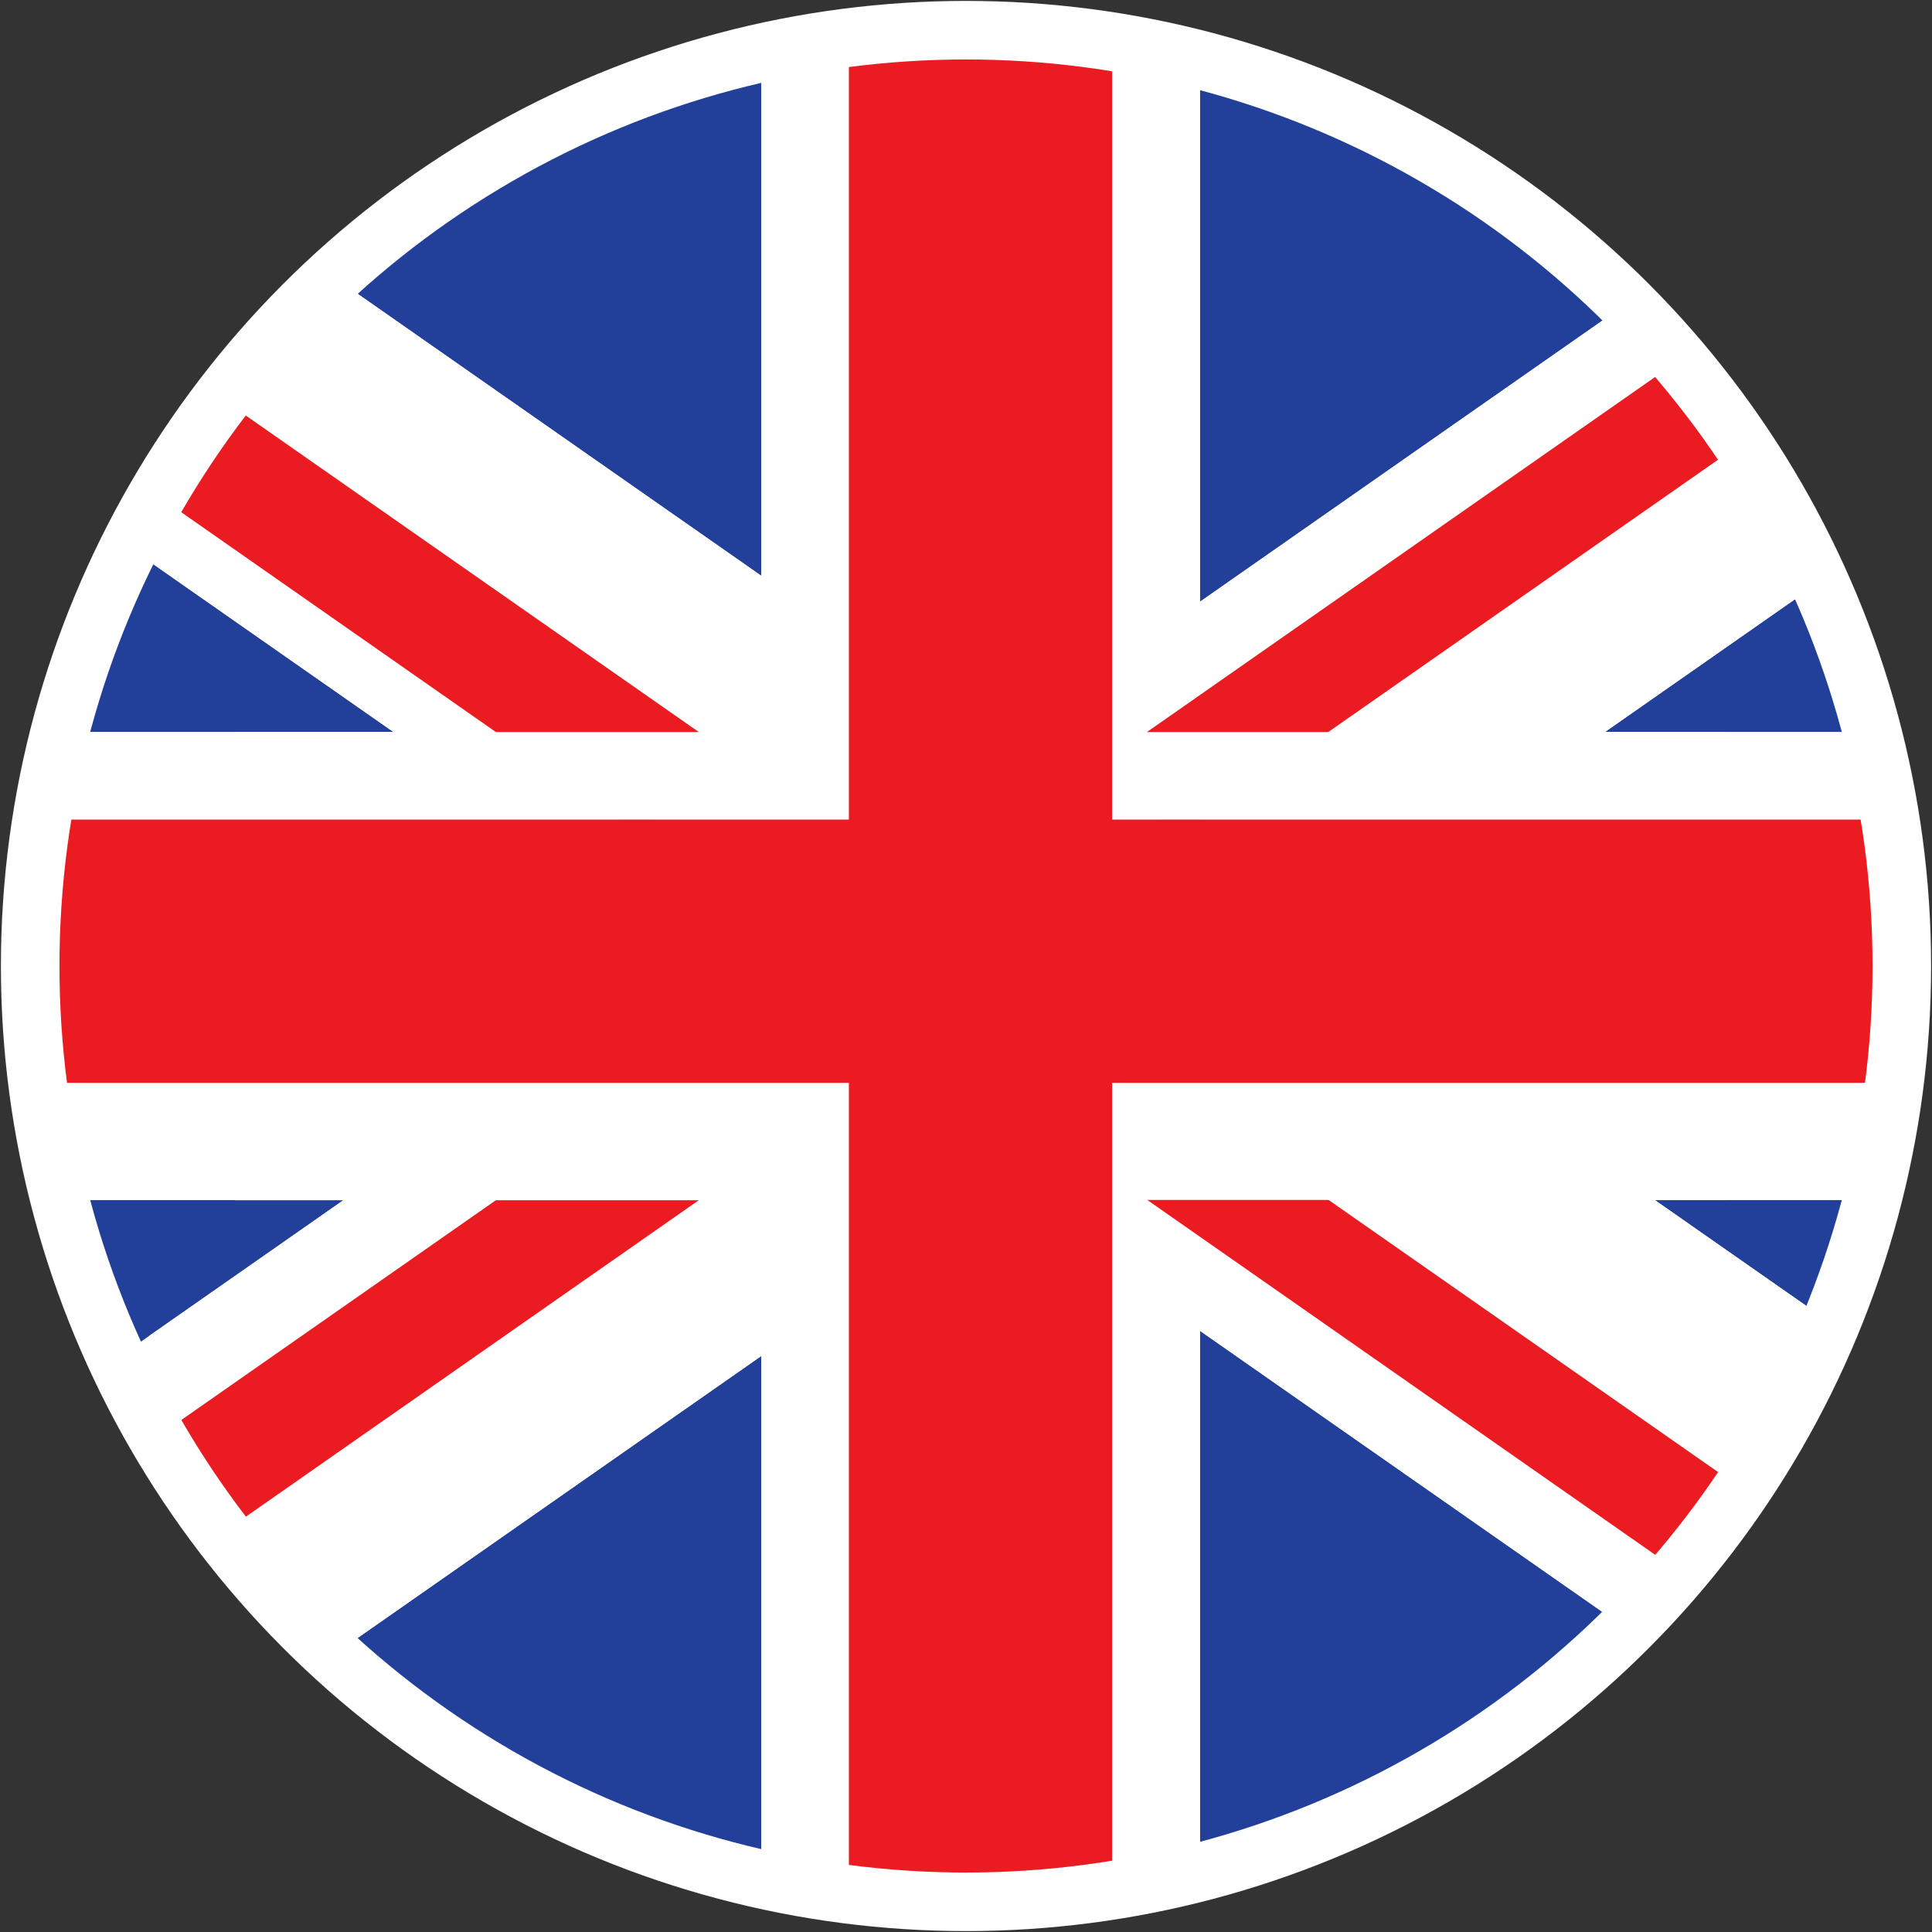 <?xml version="1.0" encoding="UTF-8"?>
<svg xmlns="http://www.w3.org/2000/svg" xmlns:xlink="http://www.w3.org/1999/xlink" version="1.1" viewBox="0 0 64 64">
  <rect x="0" y="0" width="64" height="64" fill="#333333" stroke="none"/>
  <defs>
    <style>
      .cls-1, .cls-2 {
        fill: none;
      }

      .cls-3 {
        fill: #ea1b21;
      }

      .cls-4 {
        fill: #ffc905;
      }

      .cls-5 {
        clip-path: url(#clippath-11);
      }

      .cls-6 {
        clip-path: url(#clippath-10);
      }

      .cls-7 {
        clip-path: url(#clippath-12);
      }

      .cls-8 {
        clip-path: url(#clippath-1);
      }

      .cls-9 {
        clip-path: url(#clippath-3);
      }

      .cls-10 {
        clip-path: url(#clippath-4);
      }

      .cls-11 {
        clip-path: url(#clippath-2);
      }

      .cls-12 {
        clip-path: url(#clippath-7);
      }

      .cls-13 {
        clip-path: url(#clippath-6);
      }

      .cls-14 {
        clip-path: url(#clippath-9);
      }

      .cls-15 {
        clip-path: url(#clippath-8);
      }

      .cls-16 {
        clip-path: url(#clippath-5);
      }

      .cls-17 {
        fill: #fff;
      }

      .cls-18 {
        fill: #eb1c24;
      }

      .cls-19 {
        fill: #af1b27;
      }

      .cls-20 {
        fill: #fefefe;
      }

      .cls-21 {
        fill: #21468c;
      }

      .cls-2 {
        stroke: #fff;
        stroke-miterlimit: 10;
        stroke-width: 1.94px;
      }

      .cls-22 {
        fill: #22409a;
      }

      .cls-23 {
        clip-path: url(#clippath);
      }
    </style>
    <clipPath id="clippath">
      <circle class="cls-1" cx="32" cy="32" r="31"/>
    </clipPath>
    <clipPath id="clippath-1">
      <rect class="cls-17" x="25.22" y="1" width="14.53" height="62"/>
    </clipPath>
    <clipPath id="clippath-2">
      <rect class="cls-17" x="27.28" y="-1.96" width="11.22" height="67.04" transform="translate(39.93 -13.47) rotate(55.06)"/>
    </clipPath>
    <clipPath id="clippath-3">
      <rect class="cls-17" x="27.16" y="-2.31" width="11.22" height="67.04" transform="translate(77.13 22.21) rotate(124.94)"/>
    </clipPath>
    <clipPath id="clippath-4">
      <rect class="cls-17" x="24.73" y=".52" width="14.53" height="62" transform="translate(63.52 -.48) rotate(90)"/>
    </clipPath>
    <clipPath id="clippath-5">
      <circle class="cls-1" cx="32" cy="32" r="31"/>
    </clipPath>
    <clipPath id="clippath-6">
      <path class="cls-1" d="M1,32c0,17.12,13.88,31,31,31s31-13.88,31-31"/>
    </clipPath>
    <clipPath id="clippath-7">
      <line class="cls-17" x1="25.22" y1="63" x2="39.75" y2="63"/>
    </clipPath>
    <clipPath id="clippath-8">
      <rect class="cls-17" x="27.28" y="-1.08" width="11.22" height="67.04" transform="translate(-12.54 40.83) rotate(-55.06)"/>
    </clipPath>
    <clipPath id="clippath-9">
      <rect class="cls-17" x="27.16" y="-.73" width="11.22" height="67.04" transform="translate(24.66 78.44) rotate(-124.94)"/>
    </clipPath>
    <clipPath id="clippath-10">
      <rect class="cls-17" x="24.73" y="1.48" width="14.53" height="62" transform="translate(-.48 64.48) rotate(-90)"/>
    </clipPath>
    <clipPath id="clippath-11">
      <path class="cls-1" d="M1,32c0,17.12,13.88,31,31,31s31-13.88,31-31"/>
    </clipPath>
    <clipPath id="clippath-12">
      <circle class="cls-1" cx="32" cy="32" r="31"/>
    </clipPath>
  </defs>
  <!-- Generator: Adobe Illustrator 28.7.2, SVG Export Plug-In . SVG Version: 1.2.0 Build 154)  -->
  <g>
    <g id="Layer_1">
      <g>
        <g>
          <circle class="cls-22" cx="32" cy="32" r="31"/>
          <g class="cls-23">
            <g>
              <rect class="cls-17" x="25.22" y="1" width="14.53" height="62"/>
              <g class="cls-8">
                <circle class="cls-17" cx="32.97" cy="32" r="31"/>
              </g>
            </g>
            <g>
              <rect class="cls-17" x="27.28" y="-1.96" width="11.22" height="67.04" transform="translate(39.93 -13.47) rotate(55.06)"/>
              <g class="cls-11">
                <circle class="cls-17" cx="32.97" cy="31.03" r="31"/>
              </g>
            </g>
            <g>
              <rect class="cls-17" x="27.16" y="-2.31" width="11.22" height="67.04" transform="translate(77.13 22.21) rotate(124.94)"/>
              <g class="cls-9">
                <circle class="cls-17" cx="32.97" cy="31.03" r="31"/>
              </g>
            </g>
            <g>
              <rect class="cls-17" x="24.73" y=".52" width="14.53" height="62" transform="translate(63.52 -.48) rotate(90)"/>
              <g class="cls-10">
                <circle class="cls-17" cx="32" cy="32" r="31"/>
              </g>
            </g>
          </g>
          <g class="cls-16">
            <rect class="cls-3" x="8.87" y="3.88" width="3.85" height="28.15" transform="translate(-10.11 16.53) rotate(-55.06)"/>
            <rect class="cls-3" x="55.03" y="-9.68" width="3.44" height="45.86" transform="translate(78.38 67.36) rotate(-124.94)"/>
          </g>
          <rect class="cls-17" x="7.78" y="24.25" width="20.34" height="2.91"/>
          <rect class="cls-17" x="36.84" y="24.25" width="20.34" height="2.91"/>
          <rect class="cls-17" x="7.78" y="35.88" width="20.34" height="2.91"/>
          <rect class="cls-17" x="36.84" y="35.88" width="20.34" height="2.91"/>
          <g>
            <g class="cls-13">
              <g>
                <line class="cls-17" x1="25.22" y1="63" x2="39.75" y2="63"/>
                <g class="cls-12">
                  <path class="cls-17" d="M1.97,32c0,17.12,13.88,31,31,31s31-13.88,31-31"/>
                </g>
              </g>
              <g>
                <rect class="cls-17" x="27.28" y="-1.08" width="11.22" height="67.04" transform="translate(-12.54 40.83) rotate(-55.06)"/>
                <g class="cls-15">
                  <circle class="cls-17" cx="32.97" cy="32.97" r="31"/>
                </g>
              </g>
              <g>
                <rect class="cls-17" x="27.16" y="-.73" width="11.22" height="67.04" transform="translate(24.66 78.44) rotate(-124.94)"/>
                <g class="cls-14">
                  <circle class="cls-17" cx="32.97" cy="32.97" r="31"/>
                </g>
              </g>
              <g>
                <rect class="cls-17" x="24.73" y="1.48" width="14.53" height="62" transform="translate(-.48 64.48) rotate(-90)"/>
                <g class="cls-6">
                  <circle class="cls-17" cx="32" cy="32" r="31"/>
                </g>
              </g>
            </g>
            <g class="cls-5">
              <rect class="cls-3" x="8.87" y="31.97" width="3.85" height="28.15" transform="translate(42.36 10.82) rotate(55.06)"/>
              <rect class="cls-3" x="55.03" y="27.82" width="3.44" height="45.86" transform="translate(130.85 33.29) rotate(124.94)"/>
            </g>
            <rect class="cls-17" x="7.78" y="35.88" width="20.34" height="3.88"/>
            <rect class="cls-17" x="36.84" y="34.91" width="20.34" height="4.84"/>
          </g>
          <g class="cls-7">
            <rect class="cls-3" x="28.12" y=".03" width="8.72" height="64.91"/>
            <rect class="cls-3" x="28.12" y="-.94" width="8.72" height="64.91" transform="translate(64 -.97) rotate(90)"/>
          </g>
        </g>
        <circle class="cls-2" cx="32" cy="32" r="31"/>
      </g>
      <g>
        <circle class="cls-20" cx="-147.76" cy="93.59" r="30.76"/>
        <path class="cls-19" d="M-176.63,82.92c4.34-11.73,15.62-20.09,28.86-20.09s24.59,8.41,28.9,20.19l-57.76-.1Z"/>
        <path class="cls-21" d="M-176.57,104.26c4.34,11.73,15.62,20.09,28.86,20.09s24.59-8.41,28.9-20.19l-57.76.1Z"/>
        <circle class="cls-2" cx="-147" cy="94" r="31"/>
      </g>
      <g>
        <g>
          <circle class="cls-18" cx="-145.12" cy="-46.71" r="30.76"/>
          <path d="M-173.98-57.38c4.34-11.73,15.62-20.09,28.86-20.09s24.59,8.41,28.9,20.19l-57.76-.1Z"/>
          <path class="cls-4" d="M-173.92-36.04c4.34,11.73,15.62,20.09,28.86,20.09s24.59-8.41,28.9-20.19l-57.76.1Z"/>
        </g>
        <circle class="cls-2" cx="-144.35" cy="-46.31" r="31"/>
      </g>
      <g>
        <circle class="cls-20" cx="-145.12" cy="23.29" r="30.76"/>
        <path class="cls-19" d="M-173.98,12.62c4.34-11.73,15.62-20.09,28.86-20.09S-120.53.93-116.22,12.71l-57.76-.1Z"/>
        <path class="cls-21" d="M-173.92,33.96c4.34,11.73,15.62,20.09,28.86,20.09s24.59-8.41,28.9-20.19l-57.76.1Z"/>
        <circle class="cls-2" cx="-144.35" cy="23.69" r="31"/>
      </g>
    </g>
  </g>
</svg>